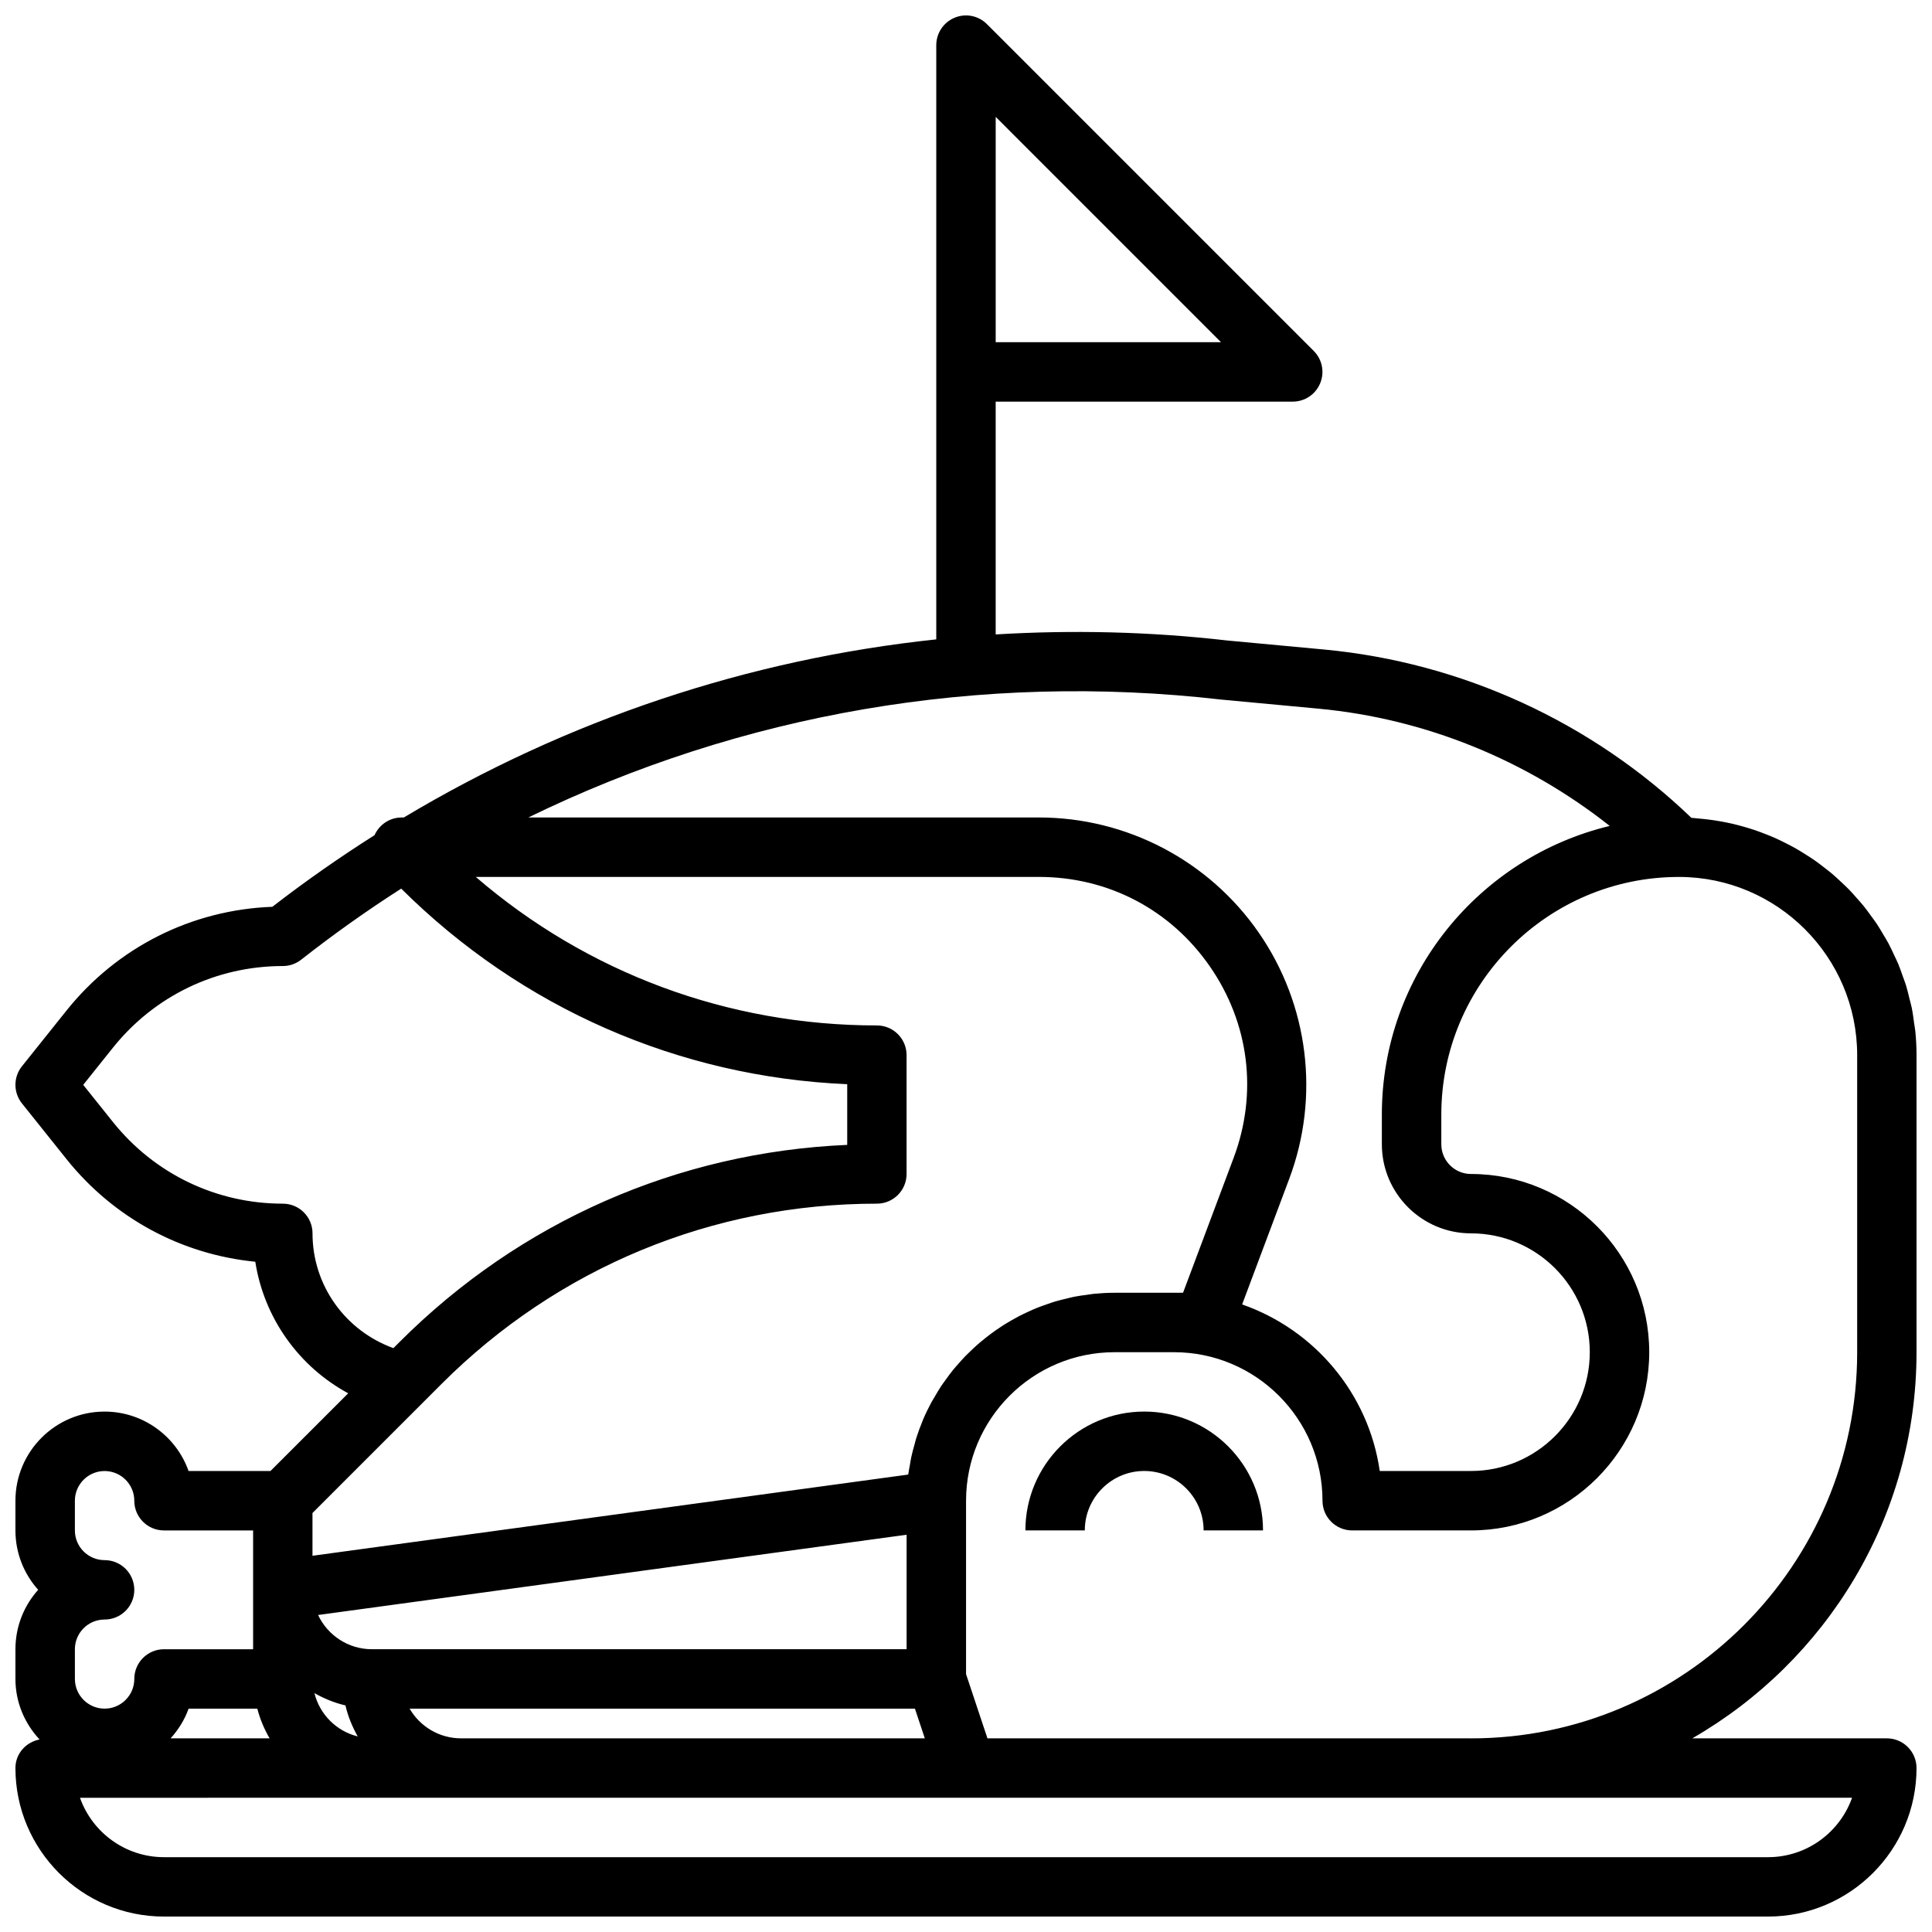 <?xml version="1.0" encoding="UTF-8"?>
<!-- Uploaded to: SVG Repo, www.svgrepo.com, Generator: SVG Repo Mixer Tools -->
<svg width="800px" height="800px" version="1.1" viewBox="144 144 512 512" xmlns="http://www.w3.org/2000/svg">
 <defs>
  <clipPath id="a">
   <path d="m148.09 148.09h503.81v503.81h-503.81z"/>
  </clipPath>
 </defs>
 <g clip-path="url(#a)">
  <path d="m651.9 502.34v-78.723c0-2.137-0.113-4.246-0.32-6.328-0.07-0.699-0.215-1.379-0.309-2.07-0.184-1.371-0.355-2.742-0.625-4.082-0.16-0.801-0.398-1.574-0.59-2.367-0.293-1.199-0.562-2.406-0.922-3.578-0.254-0.832-0.578-1.629-0.867-2.445-0.387-1.094-0.75-2.191-1.195-3.258-0.348-0.832-0.754-1.625-1.133-2.438-0.473-1.008-0.926-2.019-1.445-2.996-0.43-0.801-0.91-1.566-1.375-2.348-0.555-0.938-1.098-1.887-1.699-2.793-0.504-0.762-1.059-1.484-1.594-2.223-0.633-0.871-1.258-1.746-1.934-2.582-0.578-0.715-1.195-1.391-1.805-2.078-0.707-0.801-1.406-1.605-2.156-2.371-0.641-0.656-1.32-1.277-1.988-1.906-0.777-0.73-1.551-1.461-2.367-2.152-0.703-0.598-1.438-1.152-2.164-1.719-0.84-0.652-1.684-1.305-2.559-1.914-0.762-0.531-1.547-1.023-2.332-1.523-0.898-0.57-1.797-1.133-2.727-1.656-0.812-0.461-1.645-0.883-2.481-1.309-0.953-0.484-1.91-0.957-2.894-1.395-0.855-0.383-1.727-0.727-2.602-1.07-1.004-0.395-2.012-0.773-3.039-1.113-0.891-0.301-1.801-0.566-2.715-0.828-1.047-0.297-2.098-0.574-3.164-0.816-0.938-0.215-1.883-0.398-2.832-0.57-1.082-0.195-2.168-0.363-3.269-0.5-0.973-0.121-1.945-0.219-2.93-0.297-0.551-0.043-1.086-0.137-1.641-0.164-26.398-25.375-60.844-41.184-97.352-44.602l-25.59-2.383c-20.602-2.375-41.129-2.832-61.418-1.613v-61.695h78.719c3.184 0 6.055-1.914 7.273-4.859 1.219-2.945 0.547-6.328-1.707-8.578l-86.594-86.594c-2.254-2.262-5.644-2.945-8.578-1.707-2.941 1.215-4.859 4.09-4.859 7.273v157.47c-49.82 5.277-97.789 21.281-141.11 47.203h-0.586c-3.113 0-5.906 1.855-7.168 4.684-9.266 5.875-18.312 12.191-27.09 18.984-21.355 0.793-41.109 10.707-54.535 27.484l-11.816 14.777c-2.301 2.875-2.301 6.965 0 9.84l11.816 14.777c12.477 15.59 30.406 25.254 50.02 27.184 2.332 14.906 11.512 27.766 24.625 34.863l-20.598 20.594h-21.707c-3.246-9.164-12.004-15.746-22.266-15.746-13.023 0-23.617 10.594-23.617 23.617v7.871c0 6.043 2.281 11.562 6.027 15.742-3.746 4.184-6.027 9.703-6.027 15.746v7.871c0 6.211 2.457 11.824 6.391 16.043-3.613 0.715-6.391 3.75-6.391 7.574 0 21.703 17.66 39.359 39.359 39.359h425.09c21.703 0 39.359-17.66 39.359-39.359 0-4.352-3.523-7.871-7.871-7.871h-51.551c35.449-20.398 59.422-58.582 59.422-102.34zm-244.03-267.65v-59.719l59.715 59.719zm59.785 94.707 25.758 2.406c28.25 2.637 55.066 13.598 77.184 31.078-34.582 8.297-60.391 39.395-60.391 76.48v7.871c0 13.023 10.594 23.617 23.617 23.617 17.363 0 31.488 14.121 31.488 31.488 0 17.367-14.125 31.488-31.488 31.488h-24.176c-2.957-20.57-17.336-37.465-36.469-44.137l12.496-33.324c8.152-21.754 5.125-46.141-8.109-65.23-13.234-19.094-35.004-30.496-58.234-30.496h-135.32c56.473-27.543 119.71-38.586 183.64-31.242zm-33.715 157.47c-0.605 0.059-1.191 0.176-1.789 0.254-1.168 0.152-2.336 0.305-3.484 0.531-0.695 0.137-1.367 0.324-2.051 0.488-1.027 0.242-2.051 0.484-3.051 0.785-0.707 0.211-1.391 0.465-2.086 0.703-0.949 0.328-1.895 0.656-2.824 1.035-0.691 0.281-1.367 0.594-2.047 0.902-0.891 0.406-1.773 0.82-2.637 1.273-0.668 0.348-1.324 0.719-1.977 1.094-0.836 0.48-1.656 0.977-2.461 1.496-0.633 0.41-1.258 0.832-1.871 1.266-0.781 0.555-1.547 1.129-2.297 1.719-0.59 0.465-1.172 0.93-1.742 1.418-0.734 0.629-1.441 1.281-2.141 1.945-0.535 0.508-1.07 1.012-1.586 1.539-0.691 0.707-1.34 1.449-1.992 2.191-0.469 0.535-0.945 1.062-1.395 1.617-0.648 0.805-1.254 1.641-1.855 2.481-0.391 0.543-0.805 1.074-1.176 1.633-0.633 0.949-1.207 1.941-1.781 2.934-0.285 0.488-0.598 0.957-0.863 1.457-0.812 1.504-1.562 3.051-2.234 4.633-0.039 0.094-0.066 0.191-0.105 0.285-0.625 1.5-1.188 3.027-1.684 4.59-0.176 0.559-0.301 1.133-0.461 1.699-0.312 1.113-0.625 2.227-0.867 3.371-0.148 0.688-0.242 1.391-0.363 2.086-0.145 0.828-0.324 1.641-0.43 2.481l-12.629 1.723-145.25 19.797v-11.336l34.191-34.188c30.82-30.816 71.793-47.789 115.38-47.789 4.348 0 7.871-3.519 7.871-7.871v-31.488c0-4.352-3.523-7.871-7.871-7.871-39.43 0-76.723-13.891-106.3-39.359h149.25c18.34 0 34.844 8.641 45.293 23.715 10.445 15.074 12.742 33.562 6.305 50.73l-13.41 35.758h-18.16c-1.828 0-3.637 0.102-5.418 0.273zm-221.75 109.94c0.727 2.801 1.836 5.43 3.262 7.871h-26.238c2.055-2.281 3.723-4.922 4.766-7.871zm172.07-46.086v30.34h-141.7c-6.301 0-11.746-3.723-14.262-9.07l17.996-2.453zm-148.71 45.23c0.672 2.934 1.82 5.66 3.25 8.219-5.644-1.398-10.07-5.824-11.469-11.469 2.559 1.43 5.285 2.578 8.219 3.25zm17.004 0.855h133.91l2.625 7.871h-122.9c-5.816 0-10.906-3.168-13.633-7.871zm-25.73-125.95c0-4.352-3.523-7.871-7.871-7.871-17.605 0-34.012-7.887-45.016-21.633l-7.883-9.855 7.883-9.855c11.004-13.746 27.41-21.633 45.016-21.633 1.766 0 3.477-0.594 4.863-1.684 8.582-6.742 17.43-13.02 26.508-18.832 31.871 31.672 73.562 49.914 118.2 51.832v16.082c-44.832 1.93-86.711 20.305-118.64 52.238l-1.625 1.625c-12.742-4.613-21.438-16.621-21.438-30.414zm-62.977 110.21c0-4.344 3.531-7.871 7.871-7.871 4.348 0 7.871-3.519 7.871-7.871s-3.523-7.871-7.871-7.871c-4.34 0-7.871-3.527-7.871-7.871v-7.871c0-4.344 3.531-7.871 7.871-7.871 4.34 0 7.871 3.527 7.871 7.871 0 4.352 3.523 7.871 7.871 7.871h23.617v31.484h-23.613c-4.348 0-7.871 3.519-7.871 7.871 0 4.344-3.531 7.871-7.871 7.871-4.34 0-7.871-3.527-7.871-7.871zm470.97 39.359c-3.246 9.164-12.004 15.746-22.266 15.746h-425.09c-10.262 0-19.02-6.582-22.266-15.742l77.371-0.004zm-100.98-15.742h-128.15l-5.672-17.023v-45.953c0-21.703 17.66-39.359 39.359-39.359h15.742c21.703 0 39.359 17.66 39.359 39.359 0 4.352 3.523 7.871 7.871 7.871h31.488c26.047 0 47.23-21.188 47.23-47.23 0-26.047-21.188-47.23-47.23-47.23-4.34 0-7.871-3.527-7.871-7.871v-7.871c0-34.723 28.25-62.977 62.977-62.977 26.047 0 47.23 21.188 47.23 47.23v78.719c0.004 56.426-45.902 102.34-102.33 102.34z"/>
 </g>
 <path d="m447.23 518.08c-17.363 0-31.488 14.121-31.488 31.488h15.742c0-8.68 7.062-15.742 15.742-15.742 8.684 0 15.742 7.066 15.742 15.742h15.742c0.008-17.367-14.117-31.488-31.48-31.488z"/>
</svg>